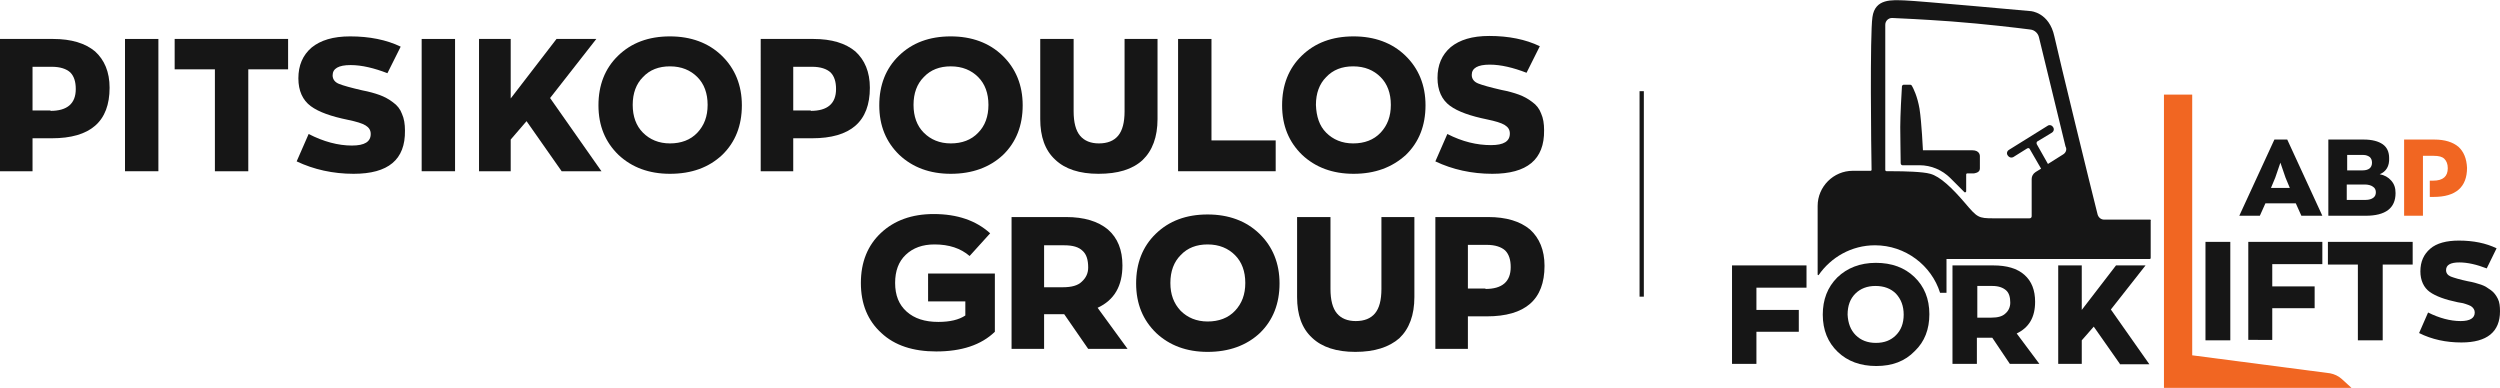 <?xml version="1.0" encoding="UTF-8"?>
<!-- Generator: Adobe Illustrator 28.4.1, SVG Export Plug-In . SVG Version: 6.00 Build 0)  -->
<svg xmlns="http://www.w3.org/2000/svg" xmlns:xlink="http://www.w3.org/1999/xlink" version="1.1" id="Layer_1" x="0px" y="0px" viewBox="0 0 584 90.6" xml:space="preserve">
<g>
	<g>
		<g>
			<path fill="#161616" d="M12.4,9.1c4.3,0,7.5,1,9.8,2.9c2.2,2,3.4,4.8,3.4,8.5c0,7.9-4.5,11.8-13.5,11.8H7.6V40H0V9.1H12.4z      M11.8,25.9c3.9,0,5.9-1.7,5.9-5.1c0-1.7-0.4-3-1.3-3.9c-0.9-0.8-2.3-1.3-4.3-1.3H7.6v10.2H11.8z"></path>
			<path fill="#161616" d="M29.2,40V9.1h7.8V40H29.2z"></path>
			<path fill="#161616" d="M50.2,40V16.2h-9.4V9.1h26.5v7.1h-9.3V40H50.2z"></path>
			<path fill="#161616" d="M82.6,40.6c-4.8,0-9.3-1-13.3-2.9l2.8-6.4C75.6,33.1,79,34,82.2,34c3,0,4.4-0.9,4.4-2.7     c0-0.9-0.4-1.5-1.2-2c-0.8-0.5-2.2-0.9-4.1-1.3c-3.9-0.8-6.8-1.8-8.7-3.2c-1.9-1.4-2.9-3.6-2.9-6.5c0-3,1-5.4,3.1-7.2     c2.1-1.7,5-2.6,9-2.6c4.5,0,8.5,0.8,11.8,2.4l-3.1,6.2c-3.1-1.2-6-1.9-8.6-1.9c-2.8,0-4.2,0.8-4.2,2.4c0,0.9,0.5,1.6,1.5,2     c1,0.4,2.8,0.9,5.4,1.5c1.6,0.3,3,0.7,4.1,1.1c1.1,0.4,2.2,1,3.1,1.7c1,0.7,1.7,1.6,2.1,2.7c0.5,1.1,0.7,2.4,0.7,3.9     C94.7,37.3,90.7,40.6,82.6,40.6z"></path>
			<path fill="#161616" d="M98.5,40V9.1h7.8V40H98.5z"></path>
			<path fill="#161616" d="M131.2,40L123,28.3l-3.7,4.3V40h-7.4V9.1h7.4v13.9L130,9.1h9.3l-10.8,13.8l12,17.1H131.2z"></path>
			<path fill="#161616" d="M156.5,40.6c-4.9,0-8.9-1.5-12-4.4c-3.1-3-4.7-6.8-4.7-11.6c0-4.7,1.5-8.6,4.6-11.6     c3.1-3,7.1-4.5,12.1-4.5c4.9,0,9,1.5,12.1,4.5c3.1,3,4.7,6.9,4.7,11.6c0,4.7-1.5,8.6-4.6,11.6C165.6,39.1,161.6,40.6,156.5,40.6z      M150.2,31c1.6,1.6,3.7,2.5,6.3,2.5s4.8-0.8,6.4-2.5s2.4-3.8,2.4-6.5s-0.8-4.9-2.4-6.5c-1.6-1.6-3.7-2.5-6.4-2.5     c-2.6,0-4.7,0.8-6.3,2.5c-1.6,1.6-2.4,3.8-2.4,6.5C147.8,27.2,148.6,29.4,150.2,31z"></path>
			<path fill="#161616" d="M190,9.1c4.3,0,7.5,1,9.8,2.9c2.2,2,3.4,4.8,3.4,8.5c0,7.9-4.5,11.8-13.5,11.8h-4.4V40h-7.6V9.1H190z      M189.4,25.9c3.9,0,5.9-1.7,5.9-5.1c0-1.7-0.4-3-1.3-3.9c-0.9-0.8-2.3-1.3-4.3-1.3h-4.4v10.2H189.4z"></path>
			<path fill="#161616" d="M222.1,40.6c-4.9,0-8.9-1.5-12-4.4c-3.1-3-4.7-6.8-4.7-11.6c0-4.7,1.5-8.6,4.6-11.6     c3.1-3,7.1-4.5,12.1-4.5c4.9,0,9,1.5,12.1,4.5c3.1,3,4.7,6.9,4.7,11.6c0,4.7-1.5,8.6-4.6,11.6C231.2,39.1,227.1,40.6,222.1,40.6z      M215.8,31c1.6,1.6,3.7,2.5,6.3,2.5c2.6,0,4.8-0.8,6.4-2.5c1.6-1.6,2.4-3.8,2.4-6.5s-0.8-4.9-2.4-6.5c-1.6-1.6-3.7-2.5-6.4-2.5     c-2.6,0-4.7,0.8-6.3,2.5c-1.6,1.6-2.4,3.8-2.4,6.5C213.4,27.2,214.2,29.4,215.8,31z"></path>
			<path fill="#161616" d="M256.6,40.6c-4.4,0-7.8-1.1-10.1-3.3c-2.4-2.2-3.5-5.4-3.5-9.5V9.1h7.8V26c0,2.6,0.5,4.5,1.5,5.7     c1,1.2,2.5,1.8,4.4,1.8c2,0,3.5-0.6,4.5-1.8c1-1.2,1.5-3.1,1.5-5.7V9.1h7.7v18.7c0,4.2-1.2,7.4-3.5,9.6     C264.5,39.6,261.1,40.6,256.6,40.6z"></path>
			<path fill="#161616" d="M275.2,40V9.1h7.8v23.7h15V40H275.2z"></path>
			<path fill="#161616" d="M316.2,40.6c-4.9,0-8.9-1.5-12-4.4c-3.1-3-4.7-6.8-4.7-11.6c0-4.7,1.5-8.6,4.6-11.6     c3.1-3,7.1-4.5,12.1-4.5c4.9,0,9,1.5,12.1,4.5c3.1,3,4.7,6.9,4.7,11.6c0,4.7-1.5,8.6-4.6,11.6C325.2,39.1,321.2,40.6,316.2,40.6z      M309.8,31c1.6,1.6,3.7,2.5,6.3,2.5c2.6,0,4.8-0.8,6.4-2.5s2.4-3.8,2.4-6.5s-0.8-4.9-2.4-6.5c-1.6-1.6-3.7-2.5-6.4-2.5     c-2.6,0-4.7,0.8-6.3,2.5c-1.6,1.6-2.4,3.8-2.4,6.5C307.5,27.2,308.2,29.4,309.8,31z"></path>
			<path fill="#161616" d="M348.6,40.6c-4.8,0-9.3-1-13.3-2.9l2.8-6.4c3.5,1.8,6.9,2.6,10.2,2.6c3,0,4.4-0.9,4.4-2.7     c0-0.9-0.4-1.5-1.2-2c-0.8-0.5-2.2-0.9-4.1-1.3c-3.9-0.8-6.8-1.8-8.7-3.2c-1.9-1.4-2.9-3.6-2.9-6.5c0-3,1-5.4,3.1-7.2     c2.1-1.7,5-2.6,9-2.6c4.5,0,8.5,0.8,11.8,2.4l-3.1,6.2c-3.1-1.2-6-1.9-8.6-1.9c-2.8,0-4.2,0.8-4.2,2.4c0,0.9,0.5,1.6,1.5,2     c1,0.4,2.8,0.9,5.4,1.5c1.6,0.3,3,0.7,4.1,1.1c1.1,0.4,2.2,1,3.1,1.7c1,0.7,1.7,1.6,2.1,2.7c0.5,1.1,0.7,2.4,0.7,3.9     C360.8,37.3,356.7,40.6,348.6,40.6z"></path>
		</g>
		<g>
			<path fill="#161616" d="M216.6,63.9h15.8v13.6c-3.2,3.1-7.8,4.6-13.7,4.6c-5.4,0-9.7-1.4-12.8-4.3c-3.2-2.9-4.8-6.8-4.8-11.7     c0-4.9,1.6-8.8,4.7-11.7c3.1-2.9,7.2-4.4,12.3-4.4c5.5,0,9.9,1.5,13.2,4.5l-4.8,5.3c-2.1-1.8-4.8-2.7-8.2-2.7     c-2.8,0-5,0.8-6.7,2.4c-1.7,1.6-2.5,3.8-2.5,6.6c0,2.9,0.9,5.1,2.7,6.7c1.8,1.6,4.2,2.4,7.4,2.4c2.7,0,4.8-0.5,6.3-1.5v-3.3h-8.7     V63.9z"></path>
			<path fill="#161616" d="M263.4,81.5h-9.2l-5.6-8.1h-0.2h-4.5v8.1h-7.6V50.7H249c4.3,0,7.5,1,9.8,2.9c2.3,2,3.4,4.8,3.4,8.4     c0,4.8-1.9,8.1-5.8,9.9L263.4,81.5z M243.9,57.3v9.8h4.4c2,0,3.5-0.4,4.4-1.3c1-0.9,1.5-2,1.5-3.3c0-1.8-0.4-3.1-1.3-3.9     c-0.9-0.9-2.3-1.3-4.3-1.3H243.9z"></path>
			<path fill="#161616" d="M282.1,82.2c-4.9,0-8.9-1.5-12-4.4c-3.1-3-4.7-6.8-4.7-11.6c0-4.7,1.5-8.6,4.6-11.6     c3.1-3,7.1-4.5,12.1-4.5c4.9,0,9,1.5,12.1,4.5c3.1,3,4.7,6.9,4.7,11.6c0,4.7-1.5,8.6-4.6,11.6C291.2,80.7,287.1,82.2,282.1,82.2z      M275.8,72.6c1.6,1.6,3.7,2.5,6.3,2.5c2.6,0,4.8-0.8,6.4-2.5s2.4-3.8,2.4-6.5c0-2.7-0.8-4.9-2.4-6.5c-1.6-1.6-3.7-2.5-6.4-2.5     c-2.6,0-4.7,0.8-6.3,2.5c-1.6,1.6-2.4,3.8-2.4,6.5C273.4,68.8,274.2,70.9,275.8,72.6z"></path>
			<path fill="#161616" d="M316.6,82.2c-4.4,0-7.8-1.1-10.1-3.3c-2.4-2.2-3.5-5.4-3.5-9.5V50.7h7.8v16.8c0,2.6,0.5,4.5,1.5,5.7     c1,1.2,2.5,1.8,4.4,1.8c2,0,3.5-0.6,4.5-1.8s1.5-3.1,1.5-5.7V50.7h7.7v18.7c0,4.2-1.2,7.4-3.5,9.6     C324.5,81.1,321.1,82.2,316.6,82.2z"></path>
			<path fill="#161616" d="M347.6,50.7c4.3,0,7.5,1,9.8,2.9c2.2,2,3.4,4.8,3.4,8.5c0,7.9-4.5,11.8-13.5,11.8h-4.4v7.6h-7.6V50.7     H347.6z M347,67.5c3.9,0,5.9-1.7,5.9-5.1c0-1.7-0.4-3-1.3-3.9c-0.9-0.8-2.3-1.3-4.3-1.3h-4.4v10.2H347z"></path>
		</g>
	</g>
	<g>
		<g>
			<g>
				<path fill="#161616" d="M444.4,38.6h4c2.7,0,5.3,1.1,7.2,3l3.3,3.3c0.1,0.1,0.4,0,0.4-0.2v-3.9c0-0.2,0.1-0.3,0.3-0.3h1.5      c0,0,1.4-0.1,1.4-1.1c0-1.2,0-2.9,0-2.9s0.1-1.4-1.8-1.4c-1.5,0-11.5,0-11.5,0s-0.3-6.5-0.8-9.7c-0.5-2.9-1.4-4.7-1.8-5.4      c-0.1-0.1-0.2-0.2-0.3-0.2l-1.6,0c-0.2,0-0.3,0.1-0.4,0.3c-0.1,1.4-0.4,6.9-0.4,9.6c0,2.7,0.1,7,0.1,8.4      C444,38.4,444.2,38.6,444.4,38.6z"></path>
			</g>
			<path fill="#161616" d="M502.2,51.3l-10.7,0c-0.7,0-1.3-0.5-1.5-1.2c-1.6-6.3-9-36.6-10.1-41.6c-1.2-5.6-5.5-5.9-5.5-5.9     s-26.4-2.4-29.4-2.5c-3-0.1-7-0.5-7.6,3.9c-0.6,4.1-0.3,30.9-0.2,35.7c0,0.1-0.1,0.2-0.2,0.2l-4,0h-0.2c-4.5,0-8.2,3.7-8.2,8.2     v16.1c0.1,0,0.1,0,0.2,0.1c2.9-4.2,7.7-7,13.2-7c7.1,0,13.2,4.7,15.2,11.1h1.5l0-7.9h47.5c0.1,0,0.2-0.1,0.2-0.2v-8.7     C502.5,51.4,502.4,51.3,502.2,51.3z M481.9,36.1l-3.5,2.2l-2.6-4.6c-0.1-0.2-0.1-0.6,0.2-0.7l3.3-2c0.5-0.3,0.6-0.9,0.3-1.3     c-0.3-0.5-0.9-0.6-1.3-0.3l-9,5.6c-0.5,0.3-0.6,0.9-0.3,1.3c0.2,0.3,0.5,0.5,0.8,0.5c0.2,0,0.3,0,0.5-0.1l3.2-2     c0.3-0.2,0.6-0.1,0.7,0.2l2.6,4.5l-1.3,0.8c-0.6,0.4-0.9,1-0.9,1.6v8.7c0,0.3-0.2,0.5-0.5,0.5h-8.4c-3.6,0-3.8-0.2-6.7-3.6     c-2.9-3.4-5.8-6.2-8.1-6.8c-1.7-0.5-6.2-0.6-8.6-0.6l-1.6,0c-0.1,0-0.3-0.1-0.3-0.3l0-33.9c0-0.9,0.7-1.6,1.6-1.6     c2.2,0.1,6.8,0.3,13.8,0.8c7.9,0.6,15.4,1.5,18.5,1.9c1,0.1,1.8,0.9,2,1.8l6.2,25.5C482.9,34.9,482.6,35.7,481.9,36.1z"></path>
		</g>
		<g>
			<g>
				<path fill="#161616" d="M537.6,50.4l-1.3-2.9h-7.1l-1.3,2.9h-4.8l8.2-17.8h3l8.2,17.8H537.6z M531.5,41.5l-1,2.4h4.4l-1-2.4      l-1.2-3.5L531.5,41.5z"></path>
				<path fill="#161616" d="M555.9,40.7c1.1,0.2,2,0.7,2.7,1.5c0.7,0.8,1,1.7,1,2.9c0,3.5-2.3,5.3-7,5.3h-8.7V32.6h8.3      c1.9,0,3.4,0.4,4.4,1.1c1,0.7,1.5,1.8,1.5,3.2C558.2,38.8,557.4,40.1,555.9,40.7z M548.3,36.2v3.6h3.6c1.4,0,2.2-0.6,2.2-1.8      c0-0.6-0.2-1-0.5-1.3c-0.4-0.3-0.9-0.5-1.5-0.5H548.3z M552.6,46.7c0.8,0,1.4-0.2,1.8-0.5c0.4-0.3,0.6-0.7,0.6-1.3      c0-0.5-0.2-1-0.7-1.3c-0.4-0.3-1.1-0.5-1.9-0.5h-4.2v3.6H552.6z"></path>
				<g>
					<path fill="#F16622" d="M574.3,34.3c-1.3-1.1-3.2-1.7-5.6-1.7h-7.1v17.8h4.4v-14h2.5c1.2,0,2,0.2,2.5,0.7       c0.5,0.5,0.8,1.2,0.8,2.2c0,1.9-1.1,2.9-3.4,2.9h-0.8V46h0.9c5.2,0,7.8-2.3,7.8-6.8C576.2,37,575.5,35.4,574.3,34.3z"></path>
				</g>
			</g>
			<g>
				<path fill="#161616" d="M515.2,79.5v-23h5.8v23H515.2z"></path>
				<path fill="#161616" d="M525.2,79.5v-23h17.3v5.2h-11.7v5.2h9.9v5.1h-9.9v7.4H525.2z"></path>
				<path fill="#161616" d="M550.8,79.5V61.8h-7v-5.3h19.8v5.3h-7v17.7H550.8z"></path>
				<path fill="#161616" d="M575,80c-3.6,0-6.9-0.7-9.9-2.2l2.1-4.8c2.6,1.3,5.2,2,7.6,2c2.2,0,3.3-0.7,3.3-2c0-0.6-0.3-1.1-0.9-1.5      c-0.6-0.3-1.6-0.7-3.1-0.9c-2.9-0.6-5.1-1.4-6.5-2.4c-1.4-1-2.2-2.7-2.2-4.8c0-2.3,0.8-4,2.3-5.3c1.5-1.3,3.8-1.9,6.7-1.9      c3.4,0,6.3,0.6,8.8,1.8l-2.3,4.7c-2.3-0.9-4.5-1.4-6.4-1.4c-2.1,0-3.1,0.6-3.1,1.8c0,0.7,0.4,1.2,1.1,1.5c0.8,0.3,2.1,0.7,4,1.1      c1.2,0.2,2.2,0.5,3.1,0.8c0.9,0.3,1.6,0.8,2.3,1.3c0.7,0.5,1.2,1.2,1.6,2c0.4,0.8,0.5,1.8,0.5,2.9C584,77.5,581,80,575,80z"></path>
			</g>
			<g>
				<path fill="#161616" d="M404.6,85V62H422v5.2h-11.7v5.2h9.9v5.1h-9.9V85H404.6z"></path>
				<path fill="#161616" d="M438.3,85.5c-3.7,0-6.7-1.1-9-3.3c-2.3-2.2-3.5-5.1-3.5-8.7c0-3.5,1.1-6.4,3.4-8.7      c2.3-2.2,5.3-3.4,9-3.4c3.7,0,6.7,1.1,9,3.3c2.3,2.2,3.5,5.1,3.5,8.7c0,3.5-1.1,6.4-3.4,8.6C445,84.4,442,85.5,438.3,85.5z       M433.5,78.3c1.2,1.2,2.8,1.8,4.7,1.8c2,0,3.5-0.6,4.7-1.8c1.2-1.2,1.8-2.8,1.8-4.8c0-2-0.6-3.6-1.8-4.9      c-1.2-1.2-2.8-1.8-4.8-1.8c-1.9,0-3.5,0.6-4.7,1.8c-1.2,1.2-1.8,2.8-1.8,4.9C431.7,75.5,432.3,77.1,433.5,78.3z"></path>
				<path fill="#161616" d="M476.4,85h-6.9l-4.1-6.1h-0.2h-3.4V85h-5.7V62h9.5c3.2,0,5.6,0.7,7.3,2.2c1.7,1.5,2.5,3.6,2.5,6.3      c0,3.6-1.4,6-4.3,7.4L476.4,85z M461.9,66.9v7.3h3.3c1.5,0,2.6-0.3,3.3-1c0.7-0.6,1.1-1.5,1.1-2.5c0-1.3-0.3-2.3-1-2.9      c-0.7-0.6-1.7-1-3.2-1H461.9z"></path>
				<path fill="#161616" d="M495.2,85l-6.1-8.7l-2.8,3.2V85h-5.5V62h5.5v10.4l8-10.4h6.9l-8.1,10.3l9,12.8H495.2z"></path>
			</g>
			<g>
				<path fill="#F16622" d="M505.5,22.1v68.5h43.8l-2.3-2.1c-0.8-0.7-1.7-1.1-2.7-1.3L512.1,83V22.1H505.5z"></path>
			</g>
		</g>
	</g>
	<line fill="none" stroke="#161616" stroke-miterlimit="10" x1="383.5" y1="21.3" x2="383.5" y2="69.3"></line>
</g>
</svg>
